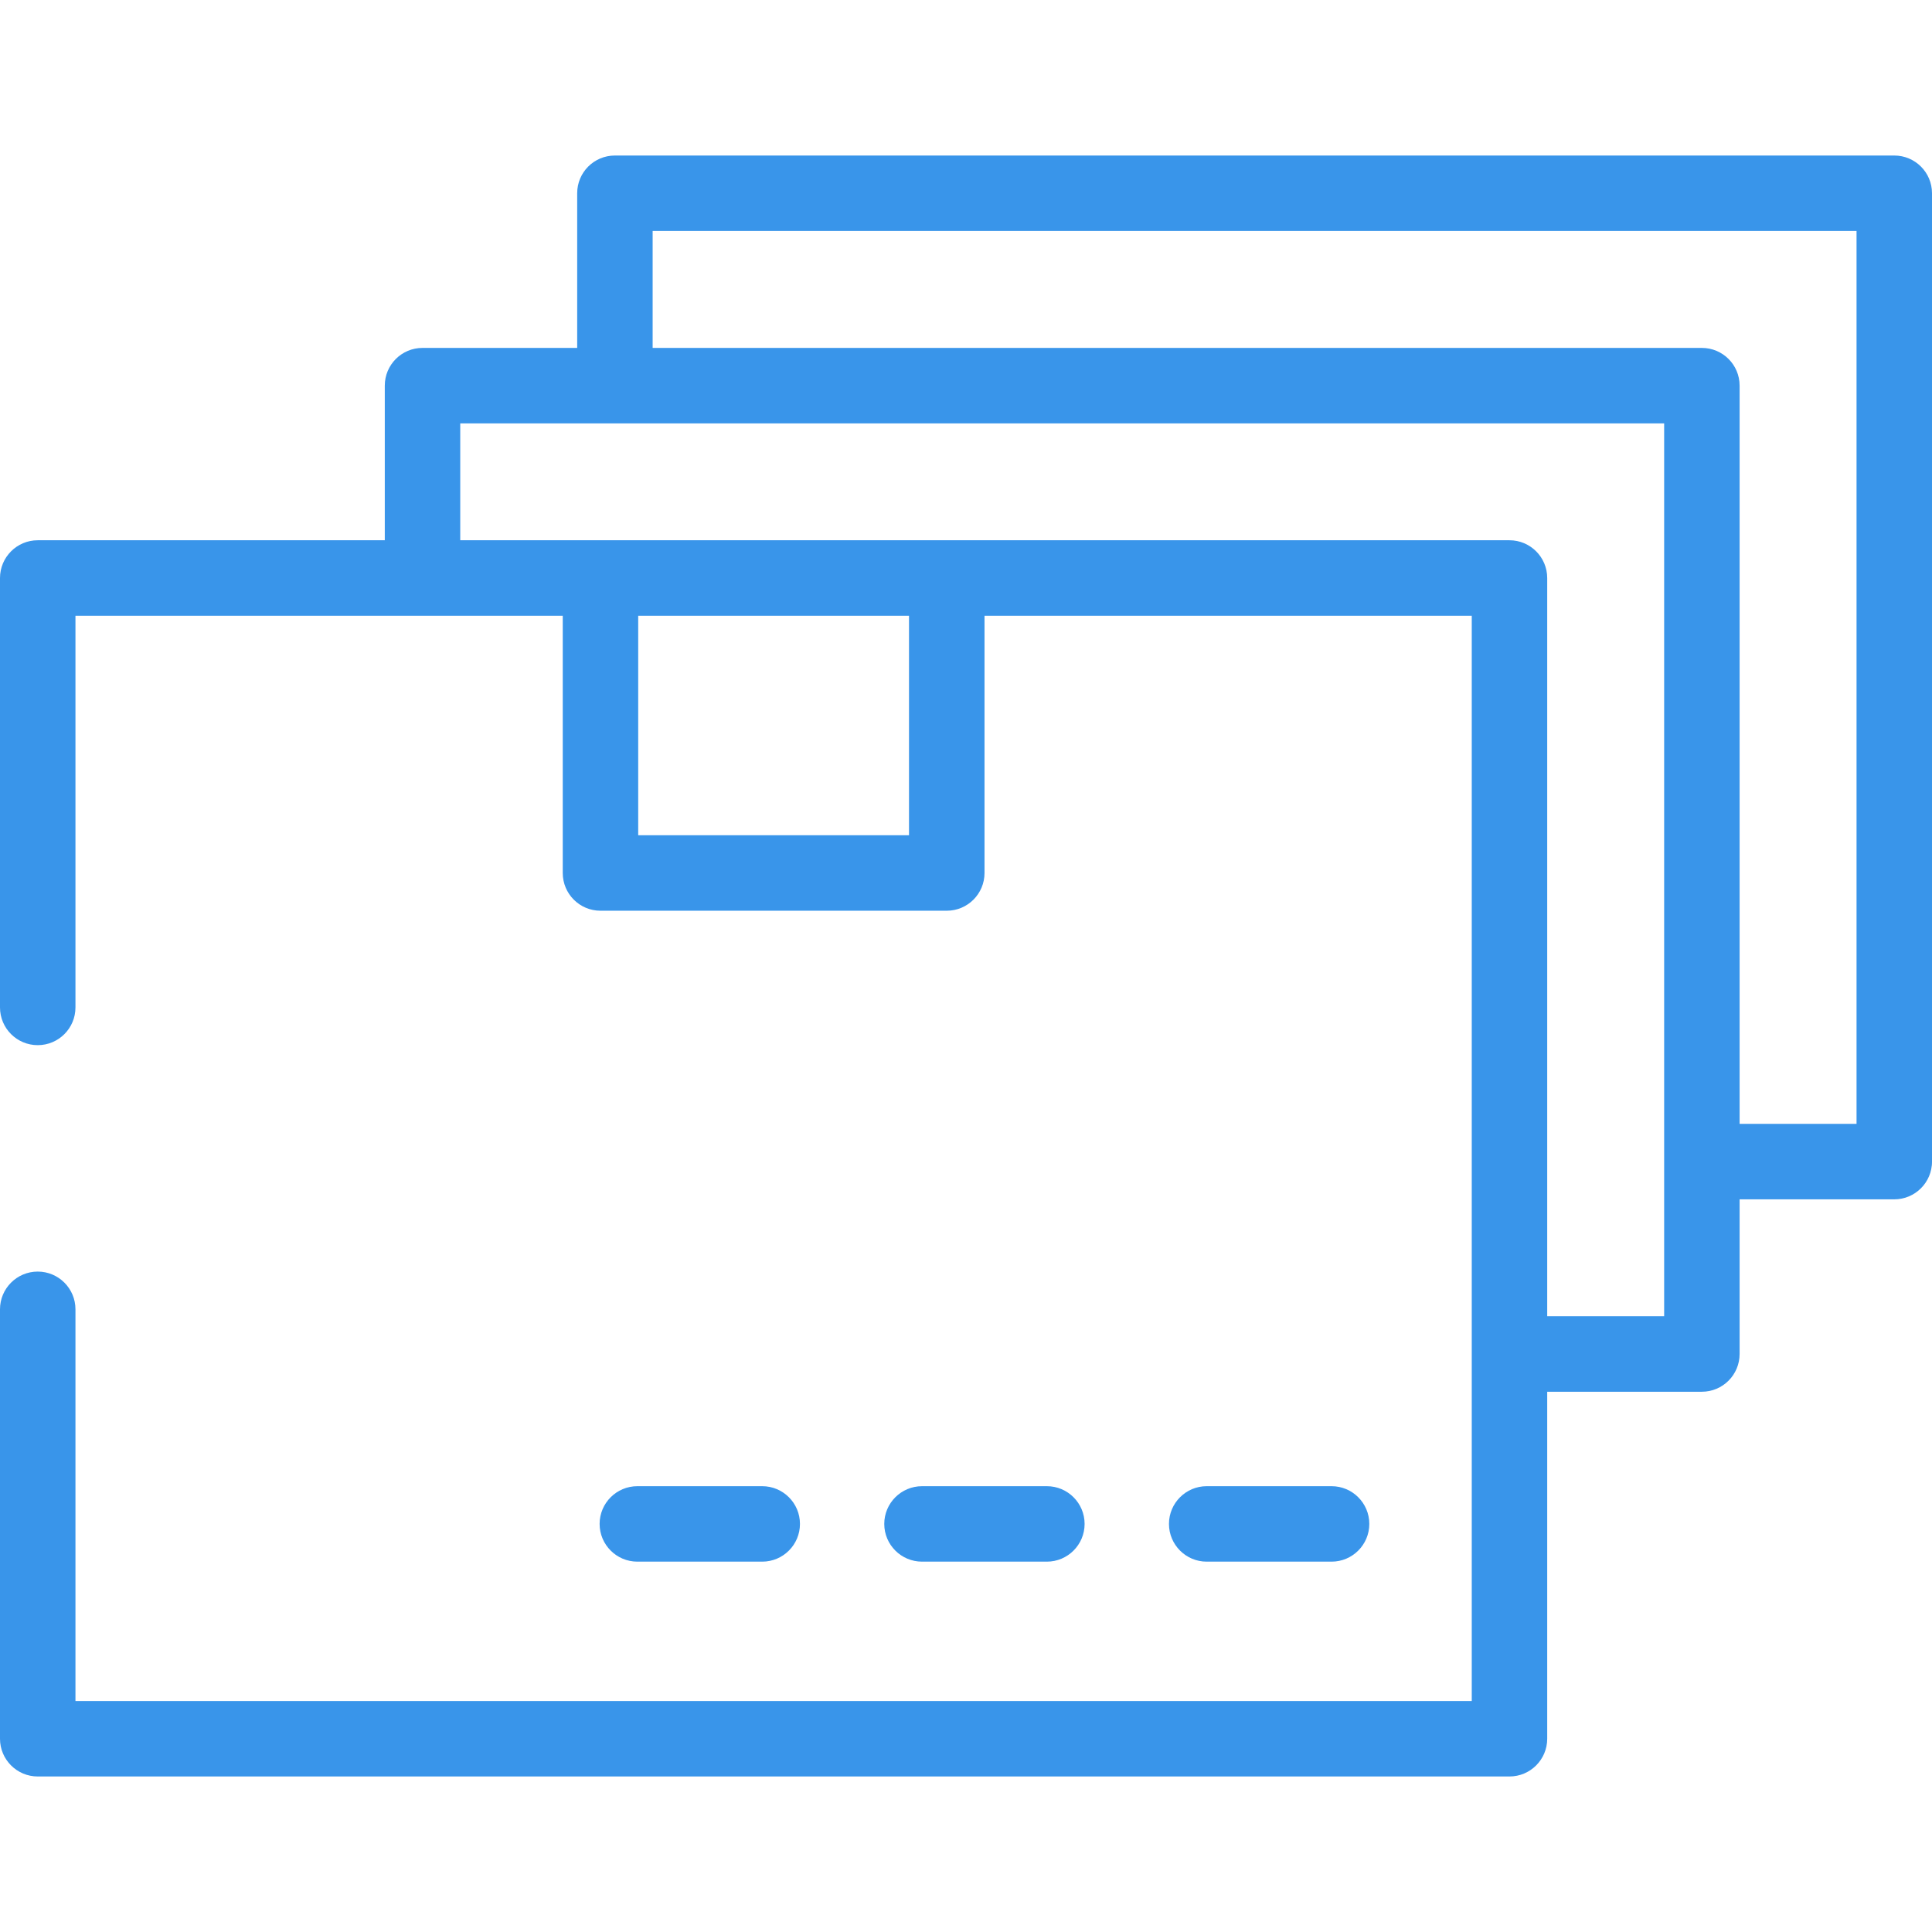 <svg width="36" height="36" viewBox="0 0 36 36" fill="none" xmlns="http://www.w3.org/2000/svg">
<path fill-rule="evenodd" clip-rule="evenodd" d="M35.297 2.898H11.458C11.069 2.898 10.755 3.212 10.755 3.601V6.483H7.873C7.484 6.483 7.17 6.797 7.17 7.186V10.067H0.703C0.315 10.067 0 10.382 0 10.771V18.772C0 19.161 0.315 19.475 0.703 19.475C1.091 19.475 1.406 19.161 1.406 18.772V11.474H7.873H10.486V16.267C10.486 16.655 10.8 16.97 11.189 16.97H17.642C18.03 16.97 18.345 16.655 18.345 16.267V11.474H27.424V25.229V31.696H1.406V24.397C1.406 24.009 1.091 23.694 0.703 23.694C0.315 23.694 0 24.009 0 24.397V32.399C0 32.787 0.315 33.102 0.703 33.102H28.127C28.515 33.102 28.83 32.787 28.83 32.399V25.933H31.712C32.1 25.933 32.415 25.618 32.415 25.229V22.348H35.297C35.685 22.348 36 22.033 36 21.645V3.601C36 3.212 35.685 2.898 35.297 2.898ZM16.938 15.564H11.892V11.474H16.938V15.564ZM31.009 24.526H28.83V10.771C28.83 10.382 28.515 10.067 28.127 10.067H17.642C17.642 10.067 17.642 10.067 17.642 10.067H11.189C11.189 10.067 11.188 10.067 11.188 10.067H8.576V7.889H11.458H31.009V21.645V24.526ZM34.594 20.941H32.415V7.186C32.415 6.797 32.1 6.483 31.712 6.483H12.161V4.304H34.594V20.941Z" fill="#3995EA"/>
<path fill-rule="evenodd" clip-rule="evenodd" d="M14.203 29.099C14.591 29.099 14.906 28.784 14.906 28.396C14.906 28.008 14.591 27.693 14.203 27.693H11.877C11.488 27.693 11.173 28.008 11.173 28.396C11.173 28.784 11.488 29.099 11.877 29.099H14.203Z" fill="#3995EA"/>
<path fill-rule="evenodd" clip-rule="evenodd" d="M19.507 29.099C19.895 29.099 20.21 28.784 20.21 28.396C20.21 28.008 19.895 27.693 19.507 27.693H17.181C16.792 27.693 16.477 28.008 16.477 28.396C16.477 28.784 16.792 29.099 17.181 29.099H19.507Z" fill="#3995EA"/>
<path fill-rule="evenodd" clip-rule="evenodd" d="M24.812 29.099C25.2 29.099 25.515 28.784 25.515 28.396C25.515 28.008 25.2 27.693 24.812 27.693H22.485C22.097 27.693 21.782 28.008 21.782 28.396C21.782 28.784 22.097 29.099 22.485 29.099H24.812Z" fill="#3995EA"/>
<path fill-rule="evenodd" clip-rule="evenodd" d="M35.297 22.288C35.684 22.288 36 21.972 36 21.585C36 21.197 35.684 20.882 35.297 20.882C34.91 20.882 34.594 21.197 34.594 21.585C34.594 21.972 34.91 22.288 35.297 22.288Z" fill="#3995EA"/>
</svg>
